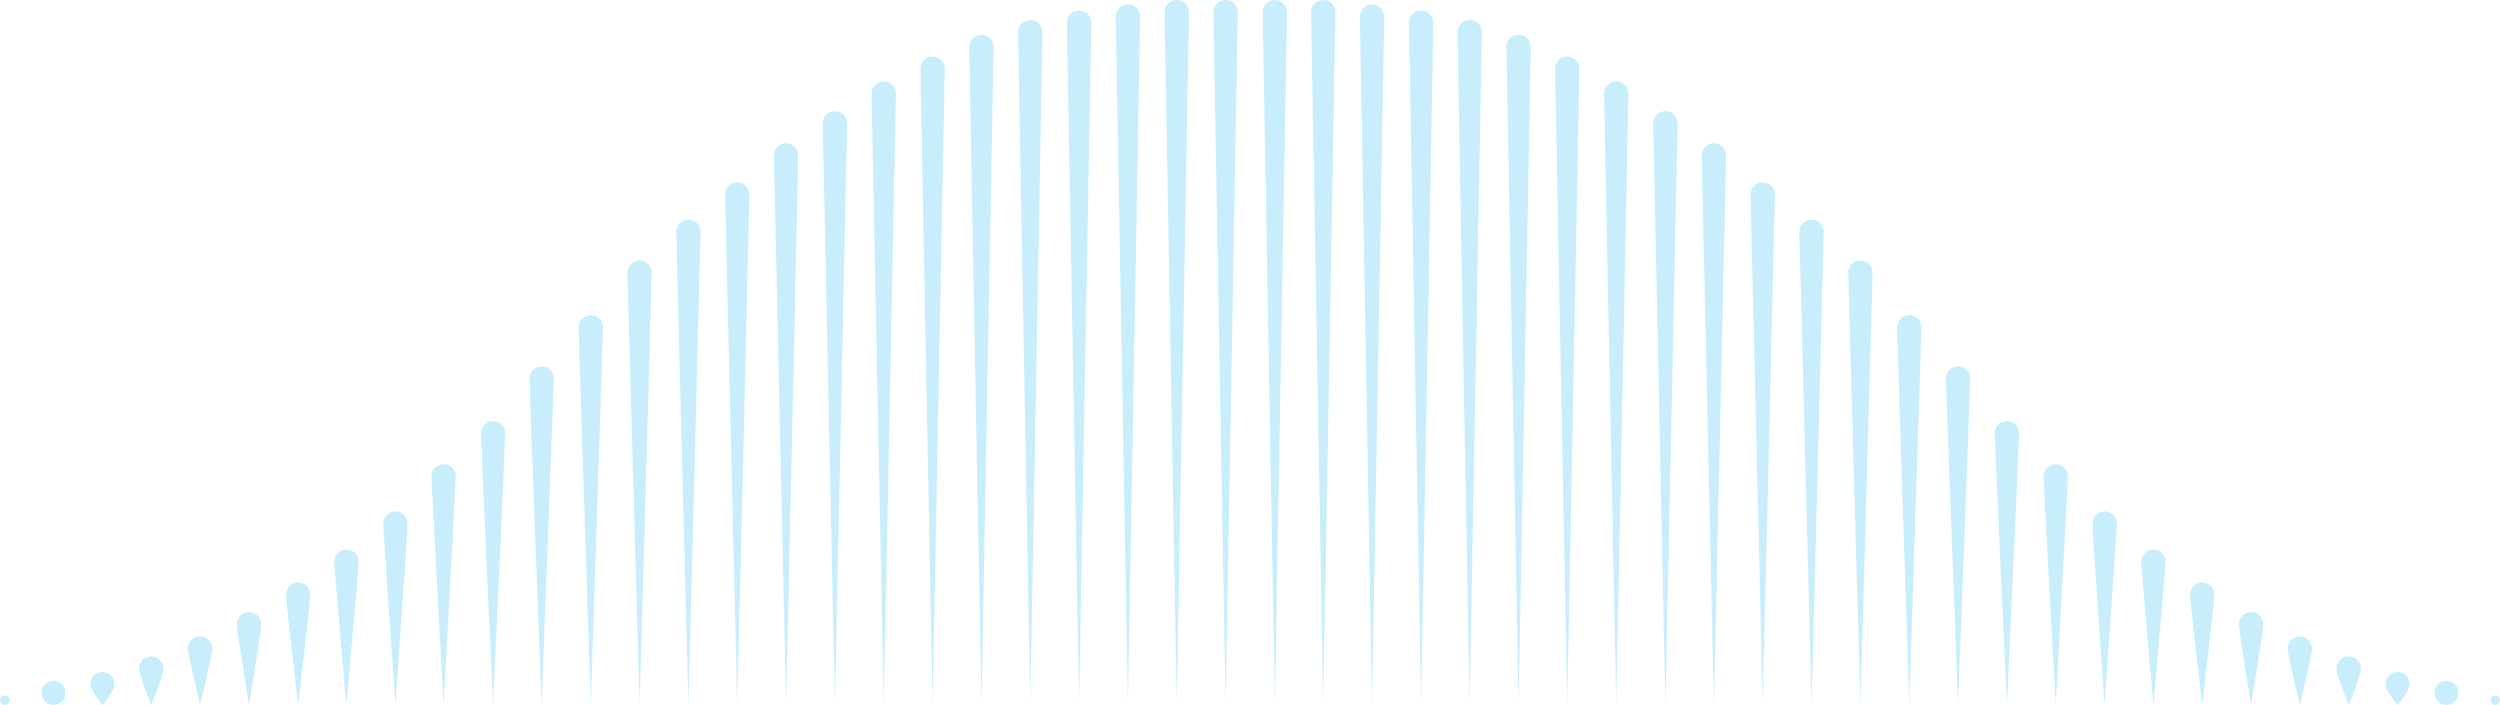 <?xml version="1.0" encoding="utf-8"?>
<svg xmlns="http://www.w3.org/2000/svg" id="Layer_1" viewBox="0 0 1745.66 492.19">
  <defs>
    <style>
      .cls-1 {
        fill: #c8eefc;
      }
    </style>
  </defs>
  <path class="cls-1" d="M864.3,8.5c0,4.7-8.52,483.68-8.52,483.68,0,0-8.52-478.99-8.52-483.68s3.82-8.5,8.52-8.5,8.52,3.81,8.52,8.5Z"/>
  <path class="cls-1" d="M830.21,8.5c0,4.7-8.52,483.68-8.52,483.68,0,0-8.52-478.99-8.52-483.68s3.82-8.5,8.52-8.5,8.52,3.81,8.52,8.5Z"/>
  <path class="cls-1" d="M796.11,11.54c0,4.7-8.52,480.65-8.52,480.65,0,0-8.52-475.96-8.52-480.65s3.82-8.5,8.52-8.5,8.52,3.81,8.52,8.5Z"/>
  <path class="cls-1" d="M762.01,15.78c0,4.7-8.52,476.41-8.52,476.41,0,0-8.52-471.71-8.52-476.41s3.82-8.5,8.52-8.5,8.52,3.81,8.52,8.5Z"/>
  <path class="cls-1" d="M727.91,22.45c0,4.7-8.52,469.74-8.52,469.74,0,0-8.52-465.04-8.52-469.74s3.82-8.5,8.52-8.5,8.52,3.81,8.52,8.5Z"/>
  <path class="cls-1" d="M693.81,32.75c0,4.7-8.52,459.44-8.52,459.44,0,0-8.52-454.74-8.52-459.44s3.82-8.5,8.52-8.5,8.52,3.81,8.52,8.5Z"/>
  <path class="cls-1" d="M659.71,47.96c0,4.7-8.52,444.23-8.52,444.23,0,0-8.52-439.53-8.52-444.23s3.82-8.5,8.52-8.5,8.52,3.81,8.52,8.5Z"/>
  <path class="cls-1" d="M625.61,65.36c0,4.7-8.52,426.83-8.52,426.83,0,0-8.52-422.13-8.52-426.83s3.82-8.51,8.52-8.51,8.52,3.81,8.52,8.51Z"/>
  <path class="cls-1" d="M591.51,86.12c0,4.7-8.52,406.07-8.52,406.07,0,0-8.52-401.37-8.52-406.07s3.82-8.5,8.52-8.5,8.52,3.81,8.52,8.5Z"/>
  <path class="cls-1" d="M557.42,108.53c0,4.7-8.52,383.66-8.52,383.66,0,0-8.52-378.96-8.52-383.66s3.82-8.5,8.52-8.5,8.52,3.81,8.52,8.5Z"/>
  <path class="cls-1" d="M523.32,135.81c0,4.7-8.52,356.38-8.52,356.38,0,0-8.52-351.68-8.52-356.38s3.82-8.51,8.52-8.51,8.52,3.81,8.52,8.51Z"/>
  <path class="cls-1" d="M489.22,161.87c0,4.7-8.52,330.32-8.52,330.32,0,0-8.52-325.62-8.52-330.32s3.82-8.51,8.52-8.51,8.52,3.81,8.52,8.51Z"/>
  <path class="cls-1" d="M455.12,190.36c0,4.7-8.52,301.82-8.52,301.82,0,0-8.52-297.13-8.52-301.82s3.82-8.51,8.52-8.51,8.52,3.81,8.52,8.51Z"/>
  <path class="cls-1" d="M421.03,228.55c0,4.7-8.52,263.63-8.52,263.63,0,0-8.52-258.94-8.52-263.63s3.81-8.51,8.52-8.51,8.52,3.81,8.52,8.51Z"/>
  <path class="cls-1" d="M386.7,264.32c0,4.7-8.52,227.87-8.52,227.87,0,0-8.52-223.17-8.52-227.87s3.82-8.51,8.52-8.51,8.52,3.81,8.52,8.51Z"/>
  <path class="cls-1" d="M352.83,302.56c0,4.7-8.52,189.62-8.52,189.62,0,0-8.52-184.93-8.52-189.62s3.82-8.51,8.52-8.51,8.52,3.81,8.52,8.51Z"/>
  <path class="cls-1" d="M318.26,332.69c0,4.7-8.52,159.5-8.52,159.5,0,0-8.52-154.8-8.52-159.5s3.82-8.51,8.52-8.51,8.52,3.81,8.52,8.51Z"/>
  <path class="cls-1" d="M284.64,365.58c0,4.7-8.52,126.61-8.52,126.61,0,0-8.52-121.91-8.52-126.61s3.81-8.51,8.52-8.51,8.52,3.81,8.52,8.51Z"/>
  <path class="cls-1" d="M250.41,392.23c0,4.7-8.52,99.96-8.52,99.96,0,0-8.52-95.26-8.52-99.96s3.82-8.51,8.52-8.51,8.52,3.81,8.52,8.51Z"/>
  <path class="cls-1" d="M216.7,415.26c0,4.7-8.52,76.93-8.52,76.93,0,0-8.52-72.23-8.52-76.93s3.82-8.51,8.52-8.51,8.52,3.81,8.52,8.51Z"/>
  <path class="cls-1" d="M182.44,435.87c0,4.7-8.52,56.32-8.52,56.32,0,0-8.52-51.62-8.52-56.32s3.82-8.51,8.52-8.51,8.52,3.81,8.52,8.51Z"/>
  <path class="cls-1" d="M148.24,452.85c0,4.7-8.52,39.34-8.52,39.34,0,0-8.52-34.64-8.52-39.34s3.82-8.51,8.52-8.51,8.52,3.81,8.52,8.51Z"/>
  <path class="cls-1" d="M114.15,466.79c0,4.7-8.52,25.4-8.52,25.4,0,0-8.52-20.7-8.52-25.4s3.82-8.51,8.52-8.51,8.52,3.81,8.52,8.51Z"/>
  <path class="cls-1" d="M80.05,477.7c0,4.7-8.52,14.49-8.52,14.49,0,0-8.52-9.79-8.52-14.49s3.82-8.51,8.52-8.51,8.52,3.81,8.52,8.51Z"/>
  <path class="cls-1" d="M37.42,492.18c4.63,0,8.39-3.75,8.39-8.37s-3.76-8.37-8.39-8.37-8.39,3.75-8.39,8.37,3.76,8.37,8.39,8.37Z"/>
  <path class="cls-1" d="M3.33,492.19c1.84,0,3.33-1.49,3.33-3.32s-1.49-3.32-3.33-3.32-3.33,1.49-3.33,3.32,1.49,3.32,3.33,3.32Z"/>
  <path class="cls-1" d="M881.65,8.5c0,4.7,8.52,483.68,8.52,483.68,0,0,8.52-478.99,8.52-483.68s-3.81-8.5-8.52-8.5-8.52,3.81-8.52,8.5Z"/>
  <path class="cls-1" d="M915.45,8.5c0,4.7,8.52,483.68,8.52,483.68,0,0,8.52-478.99,8.52-483.68s-3.82-8.5-8.52-8.5-8.52,3.81-8.52,8.5Z"/>
  <path class="cls-1" d="M949.54,11.54c0,4.7,8.52,480.65,8.52,480.65,0,0,8.52-475.96,8.52-480.65s-3.82-8.5-8.52-8.5-8.52,3.81-8.52,8.5Z"/>
  <path class="cls-1" d="M983.8,15.78c0,4.7,8.52,476.41,8.52,476.41,0,0,8.53-471.71,8.53-476.41s-3.82-8.5-8.53-8.5-8.52,3.81-8.52,8.5Z"/>
  <path class="cls-1" d="M1017.66,22.45c0,4.7,8.53,469.74,8.53,469.74,0,0,8.52-465.04,8.52-469.74s-3.82-8.5-8.52-8.5-8.53,3.81-8.53,8.5Z"/>
  <path class="cls-1" d="M1051.85,32.75c0,4.7,8.52,459.44,8.52,459.44,0,0,8.52-454.74,8.52-459.44s-3.81-8.5-8.52-8.5-8.52,3.81-8.52,8.5Z"/>
  <path class="cls-1" d="M1085.83,47.96c0,4.7,8.52,444.23,8.52,444.23,0,0,8.52-439.53,8.52-444.23s-3.81-8.5-8.52-8.5-8.52,3.81-8.52,8.5Z"/>
  <path class="cls-1" d="M1120.04,65.36c0,4.7,8.52,426.83,8.52,426.83,0,0,8.53-422.13,8.53-426.83s-3.82-8.51-8.53-8.51-8.52,3.81-8.52,8.51Z"/>
  <path class="cls-1" d="M1154.39,86.12c0,4.7,8.52,406.07,8.52,406.07,0,0,8.53-401.37,8.53-406.07s-3.82-8.5-8.53-8.5-8.52,3.81-8.52,8.5Z"/>
  <path class="cls-1" d="M1188.24,108.53c0,4.7,8.52,383.66,8.52,383.66,0,0,8.53-378.96,8.53-383.66s-3.82-8.5-8.53-8.5-8.52,3.81-8.52,8.5Z"/>
  <path class="cls-1" d="M1222.33,135.81c0,4.7,8.53,356.38,8.53,356.38,0,0,8.52-351.68,8.52-356.38s-3.81-8.51-8.52-8.51-8.53,3.81-8.53,8.51Z"/>
  <path class="cls-1" d="M1256.43,161.87c0,4.7,8.53,330.32,8.53,330.32,0,0,8.52-325.62,8.52-330.32s-3.82-8.51-8.52-8.51-8.53,3.81-8.53,8.51Z"/>
  <path class="cls-1" d="M1290.53,190.36c0,4.7,8.53,301.82,8.53,301.82,0,0,8.52-297.13,8.52-301.82s-3.82-8.51-8.52-8.51-8.53,3.81-8.53,8.51Z"/>
  <path class="cls-1" d="M1324.63,228.55c0,4.7,8.53,263.63,8.53,263.63,0,0,8.52-258.94,8.52-263.63s-3.82-8.51-8.52-8.51-8.53,3.81-8.53,8.51Z"/>
  <path class="cls-1" d="M1358.73,264.32c0,4.7,8.52,227.87,8.52,227.87,0,0,8.52-223.17,8.52-227.87s-3.81-8.51-8.52-8.51-8.52,3.81-8.52,8.51Z"/>
  <path class="cls-1" d="M1392.83,302.56c0,4.7,8.52,189.62,8.52,189.62,0,0,8.52-184.93,8.52-189.62s-3.81-8.51-8.52-8.51-8.52,3.81-8.52,8.51Z"/>
  <path class="cls-1" d="M1426.92,332.69c0,4.7,8.53,159.5,8.53,159.5,0,0,8.52-154.8,8.52-159.5s-3.81-8.51-8.52-8.51-8.53,3.81-8.53,8.51Z"/>
  <path class="cls-1" d="M1461.02,365.58c0,4.7,8.53,126.61,8.53,126.61,0,0,8.52-121.91,8.52-126.61s-3.81-8.51-8.52-8.51-8.53,3.81-8.53,8.51Z"/>
  <path class="cls-1" d="M1495.12,392.23c0,4.7,8.52,99.96,8.52,99.96,0,0,8.52-95.26,8.52-99.96s-3.81-8.51-8.52-8.51-8.52,3.81-8.52,8.51Z"/>
  <path class="cls-1" d="M1529.22,415.26c0,4.7,8.52,76.93,8.52,76.93,0,0,8.52-72.23,8.52-76.93s-3.81-8.51-8.52-8.51-8.52,3.81-8.52,8.51Z"/>
  <path class="cls-1" d="M1563.32,435.87c0,4.7,8.52,56.32,8.52,56.32,0,0,8.52-51.62,8.52-56.32s-3.81-8.51-8.52-8.51-8.52,3.81-8.52,8.51Z"/>
  <path class="cls-1" d="M1597.42,452.85c0,4.7,8.52,39.34,8.52,39.34,0,0,8.52-34.64,8.52-39.34s-3.81-8.51-8.52-8.51-8.52,3.81-8.52,8.51Z"/>
  <path class="cls-1" d="M1631.51,466.79c0,4.7,8.52,25.4,8.52,25.4,0,0,8.53-20.7,8.53-25.4s-3.82-8.51-8.53-8.51-8.52,3.81-8.52,8.51Z"/>
  <path class="cls-1" d="M1665.61,477.7c0,4.7,8.52,14.49,8.52,14.49,0,0,8.53-9.79,8.53-14.49s-3.82-8.51-8.53-8.51-8.52,3.81-8.52,8.51Z"/>
  <path class="cls-1" d="M1708.23,492.18c4.64,0,8.39-3.75,8.39-8.37s-3.75-8.37-8.39-8.37-8.39,3.75-8.39,8.37,3.76,8.37,8.39,8.37Z"/>
  <path class="cls-1" d="M1742.33,492.19c1.84,0,3.33-1.49,3.33-3.32s-1.49-3.32-3.33-3.32-3.33,1.49-3.33,3.32,1.49,3.32,3.33,3.32Z"/>
</svg>